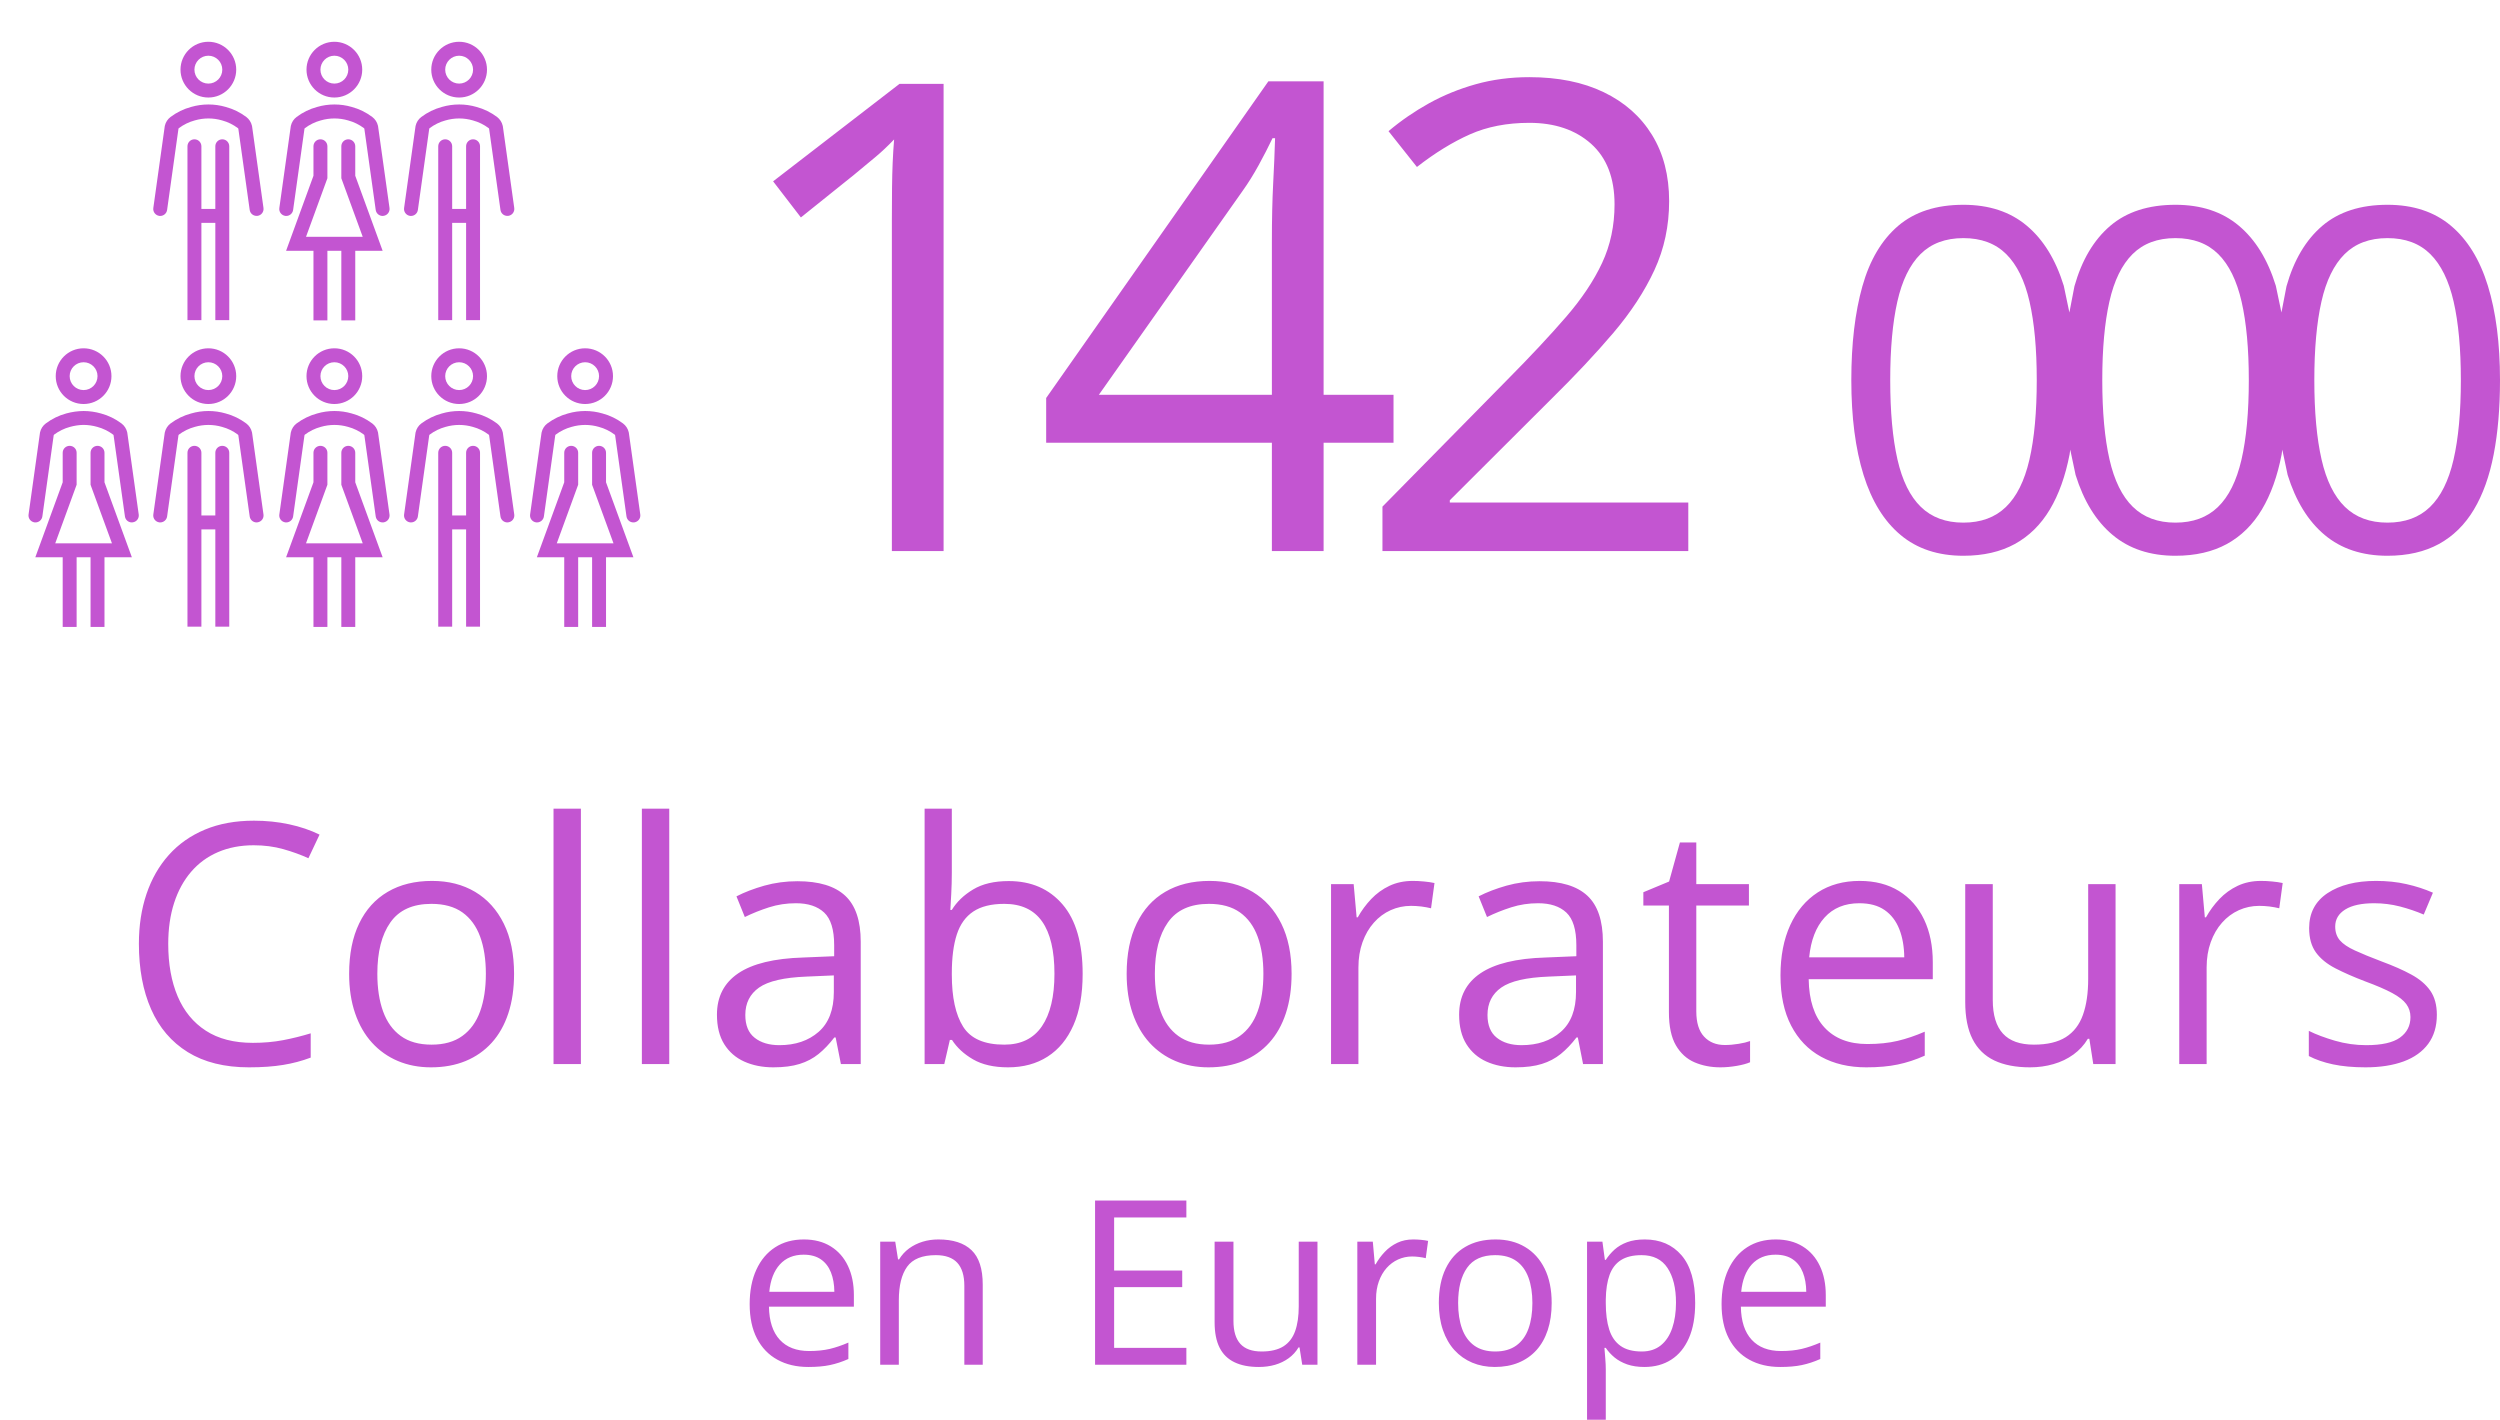<svg width="486" height="276" xmlns="http://www.w3.org/2000/svg" xmlns:xlink="http://www.w3.org/1999/xlink" overflow="hidden"><defs><clipPath id="clip0"><rect x="318" y="1218" width="486" height="276"/></clipPath><clipPath id="clip1"><rect x="317" y="1217" width="131" height="131"/></clipPath><clipPath id="clip2"><rect x="317" y="1217" width="131" height="131"/></clipPath><clipPath id="clip3"><rect x="317" y="1217" width="131" height="131"/></clipPath></defs><g clip-path="url(#clip0)" transform="translate(-318 -1218)"><path d="M637.12 1462C635.462 1462 634.129 1462.32 633.118 1462.96 632.108 1463.6 631.37 1464.56 630.905 1465.83 630.44 1467.11 630.193 1468.7 630.164 1470.62L630.164 1471.32C630.164 1473.34 630.385 1475.05 630.829 1476.45 631.272 1477.85 632.006 1478.91 633.031 1479.64 634.056 1480.37 635.433 1480.73 637.163 1480.73 638.646 1480.73 639.882 1480.33 640.87 1479.53 641.859 1478.73 642.596 1477.61 643.083 1476.18 643.571 1474.74 643.814 1473.1 643.814 1471.23 643.814 1468.41 643.265 1466.17 642.168 1464.5 641.07 1462.83 639.387 1462 637.12 1462ZM608.656 1462C606.171 1462 604.35 1462.82 603.194 1464.47 602.038 1466.11 601.46 1468.39 601.46 1471.3 601.46 1473.22 601.715 1474.89 602.224 1476.3 602.733 1477.71 603.518 1478.8 604.579 1479.57 605.64 1480.34 607.007 1480.73 608.678 1480.73 610.335 1480.73 611.698 1480.34 612.767 1479.57 613.835 1478.8 614.624 1477.71 615.133 1476.3 615.641 1474.89 615.896 1473.22 615.896 1471.3 615.896 1469.39 615.641 1467.75 615.133 1466.36 614.624 1464.97 613.839 1463.89 612.778 1463.14 611.716 1462.38 610.343 1462 608.656 1462ZM663.162 1461.91C661.229 1461.91 659.688 1462.55 658.54 1463.81 657.391 1465.08 656.708 1466.85 656.49 1469.12L669.137 1469.12C669.123 1467.69 668.901 1466.44 668.472 1465.35 668.043 1464.27 667.393 1463.42 666.521 1462.82 665.648 1462.22 664.529 1461.91 663.162 1461.91ZM474.224 1461.91C472.291 1461.91 470.75 1462.55 469.601 1463.81 468.453 1465.08 467.77 1466.85 467.552 1469.12L480.199 1469.12C480.184 1467.69 479.963 1466.44 479.534 1465.35 479.105 1464.27 478.454 1463.42 477.582 1462.82 476.71 1462.22 475.591 1461.91 474.224 1461.91ZM554.12 1459.38 557.784 1459.38 557.784 1474.79C557.784 1476.79 558.234 1478.27 559.136 1479.26 560.037 1480.24 561.411 1480.73 563.257 1480.73 565.03 1480.73 566.444 1480.39 567.498 1479.73 568.552 1479.06 569.312 1478.07 569.777 1476.77 570.242 1475.47 570.474 1473.87 570.474 1471.98L570.474 1459.38 574.116 1459.38 574.116 1483.3 571.151 1483.3 570.627 1479.94 570.431 1479.94C569.937 1480.77 569.297 1481.47 568.512 1482.04 567.727 1482.61 566.844 1483.03 565.863 1483.32 564.881 1483.6 563.838 1483.74 562.734 1483.74 560.844 1483.74 559.259 1483.44 557.98 1482.82 556.701 1482.21 555.738 1481.27 555.091 1479.99 554.444 1478.71 554.12 1477.06 554.12 1475.05ZM663.206 1458.95C665.241 1458.95 666.986 1459.4 668.439 1460.3 669.893 1461.2 671.005 1462.46 671.776 1464.09 672.546 1465.71 672.931 1467.6 672.931 1469.77L672.931 1472.02 656.424 1472.02C656.468 1474.83 657.166 1476.97 658.518 1478.44 659.87 1479.91 661.774 1480.64 664.231 1480.64 665.743 1480.64 667.08 1480.5 668.243 1480.23 669.406 1479.95 670.612 1479.54 671.863 1479L671.863 1482.19C670.656 1482.73 669.461 1483.12 668.276 1483.37 667.091 1483.62 665.692 1483.74 664.078 1483.74 661.781 1483.74 659.779 1483.27 658.071 1482.33 656.363 1481.39 655.036 1480.02 654.091 1478.2 653.146 1476.38 652.674 1474.15 652.674 1471.52 652.674 1468.94 653.106 1466.71 653.971 1464.83 654.836 1462.94 656.057 1461.49 657.635 1460.47 659.212 1459.45 661.069 1458.95 663.206 1458.95ZM637.752 1458.95C640.732 1458.95 643.109 1459.97 644.882 1462.02 646.656 1464.08 647.543 1467.16 647.543 1471.28 647.543 1474 647.136 1476.28 646.322 1478.13 645.508 1479.98 644.363 1481.38 642.887 1482.32 641.412 1483.27 639.671 1483.74 637.665 1483.74 636.4 1483.74 635.288 1483.57 634.328 1483.24 633.369 1482.9 632.548 1482.45 631.864 1481.89 631.181 1481.32 630.614 1480.7 630.164 1480.03L629.902 1480.03C629.945 1480.6 630 1481.28 630.065 1482.08 630.131 1482.88 630.164 1483.58 630.164 1484.18L630.164 1494 626.522 1494 626.522 1459.38 629.509 1459.38 629.989 1462.92 630.164 1462.92C630.629 1462.19 631.196 1461.53 631.864 1460.92 632.533 1460.32 633.351 1459.84 634.318 1459.48 635.284 1459.12 636.429 1458.95 637.752 1458.95ZM608.744 1458.95C610.924 1458.95 612.832 1459.43 614.468 1460.41 616.103 1461.38 617.375 1462.79 618.284 1464.63 619.192 1466.47 619.646 1468.7 619.646 1471.3 619.646 1473.26 619.392 1475.02 618.883 1476.56 618.375 1478.1 617.641 1479.41 616.681 1480.47 615.721 1481.53 614.562 1482.34 613.203 1482.9 611.844 1483.46 610.306 1483.74 608.591 1483.74 606.992 1483.74 605.527 1483.46 604.197 1482.9 602.867 1482.34 601.719 1481.53 600.752 1480.47 599.785 1479.41 599.036 1478.1 598.506 1476.56 597.975 1475.02 597.71 1473.26 597.71 1471.3 597.71 1468.68 598.153 1466.45 599.04 1464.61 599.927 1462.77 601.195 1461.36 602.845 1460.4 604.495 1459.43 606.461 1458.95 608.744 1458.95ZM592.723 1458.95C593.203 1458.95 593.705 1458.97 594.228 1459.02 594.751 1459.07 595.216 1459.14 595.623 1459.23L595.165 1462.59C594.773 1462.49 594.337 1462.41 593.857 1462.35 593.377 1462.29 592.927 1462.26 592.505 1462.26 591.546 1462.26 590.641 1462.46 589.79 1462.84 588.94 1463.23 588.195 1463.78 587.555 1464.5 586.916 1465.22 586.414 1466.09 586.051 1467.1 585.687 1468.11 585.505 1469.23 585.505 1470.47L585.505 1483.3 581.864 1483.3 581.864 1459.38 584.873 1459.38 585.266 1463.79 585.418 1463.79C585.913 1462.9 586.508 1462.09 587.206 1461.36 587.904 1460.62 588.715 1460.04 589.637 1459.6 590.561 1459.16 591.589 1458.95 592.723 1458.95ZM500.429 1458.95C503.264 1458.95 505.409 1459.64 506.862 1461.03 508.316 1462.42 509.043 1464.65 509.043 1467.72L509.043 1483.3 505.467 1483.3 505.467 1467.96C505.467 1465.97 505.012 1464.48 504.104 1463.49 503.195 1462.5 501.804 1462 499.928 1462 497.282 1462 495.421 1462.75 494.346 1464.25 493.27 1465.75 492.732 1467.92 492.732 1470.78L492.732 1483.3 489.112 1483.3 489.112 1459.38 492.034 1459.38 492.579 1462.83 492.776 1462.83C493.285 1461.99 493.932 1461.28 494.717 1460.7 495.501 1460.13 496.381 1459.69 497.355 1459.39 498.329 1459.09 499.354 1458.95 500.429 1458.95ZM474.268 1458.95C476.303 1458.95 478.048 1459.4 479.501 1460.3 480.955 1461.2 482.067 1462.46 482.837 1464.09 483.608 1465.71 483.993 1467.6 483.993 1469.77L483.993 1472.02 467.486 1472.02C467.53 1474.83 468.228 1476.97 469.58 1478.44 470.931 1479.91 472.836 1480.64 475.293 1480.64 476.804 1480.64 478.142 1480.5 479.305 1480.23 480.468 1479.95 481.674 1479.54 482.925 1479L482.925 1482.19C481.718 1482.73 480.522 1483.12 479.338 1483.37 478.153 1483.62 476.754 1483.74 475.14 1483.74 472.843 1483.74 470.841 1483.27 469.133 1482.33 467.424 1481.39 466.098 1480.02 465.153 1478.2 464.208 1476.38 463.736 1474.15 463.736 1471.52 463.736 1468.94 464.168 1466.71 465.033 1464.83 465.898 1462.94 467.119 1461.49 468.697 1460.47 470.274 1459.45 472.131 1458.95 474.268 1458.95ZM530.881 1451.39 548.63 1451.39 548.63 1454.67 534.587 1454.67 534.587 1464.99 547.823 1464.99 547.823 1468.22 534.587 1468.22 534.587 1480.03 548.63 1480.03 548.63 1483.3 530.881 1483.3ZM624.378 1407.62 619.056 1407.85C614.7 1408.02 611.63 1408.73 609.846 1409.98 608.061 1411.24 607.169 1413.01 607.169 1415.31 607.169 1417.31 607.774 1418.79 608.985 1419.74 610.196 1420.7 611.8 1421.18 613.797 1421.18 616.899 1421.18 619.438 1420.32 621.414 1418.6 623.391 1416.87 624.378 1414.29 624.378 1410.84ZM480.098 1407.62 474.776 1407.85C470.42 1408.02 467.351 1408.73 465.566 1409.98 463.781 1411.24 462.889 1413.01 462.889 1415.31 462.889 1417.31 463.494 1418.79 464.705 1419.74 465.916 1420.7 467.52 1421.18 469.517 1421.18 472.619 1421.18 475.158 1420.32 477.134 1418.6 479.11 1416.87 480.098 1414.29 480.098 1410.84ZM553.022 1393.71C549.388 1393.71 546.727 1394.91 545.038 1397.32 543.349 1399.72 542.505 1403.05 542.505 1407.3 542.505 1410.11 542.876 1412.55 543.62 1414.61 544.364 1416.67 545.511 1418.27 547.062 1419.39 548.613 1420.52 550.61 1421.08 553.054 1421.08 555.476 1421.08 557.467 1420.52 559.029 1419.39 560.591 1418.27 561.743 1416.67 562.487 1414.61 563.231 1412.55 563.603 1410.11 563.603 1407.3 563.603 1404.52 563.231 1402.11 562.487 1400.08 561.743 1398.05 560.596 1396.48 559.045 1395.37 557.494 1394.27 555.486 1393.71 553.022 1393.71ZM513.233 1393.71C510.705 1393.71 508.697 1394.21 507.209 1395.2 505.722 1396.19 504.655 1397.67 504.006 1399.66 503.359 1401.65 503.034 1404.17 503.034 1407.21L503.034 1407.49C503.034 1411.9 503.768 1415.26 505.234 1417.59 506.699 1419.92 509.366 1421.08 513.233 1421.08 516.484 1421.08 518.922 1419.89 520.547 1417.51 522.172 1415.13 522.985 1411.73 522.985 1407.3 522.985 1402.79 522.183 1399.4 520.579 1397.13 518.975 1394.85 516.526 1393.71 513.233 1393.71ZM401.871 1393.71C398.238 1393.71 395.577 1394.91 393.888 1397.32 392.198 1399.72 391.354 1403.05 391.354 1407.3 391.354 1410.11 391.726 1412.55 392.469 1414.61 393.213 1416.67 394.36 1418.27 395.911 1419.39 397.462 1420.52 399.459 1421.08 401.903 1421.08 404.325 1421.08 406.317 1420.52 407.879 1419.39 409.44 1418.27 410.593 1416.67 411.336 1414.61 412.08 1412.55 412.452 1410.11 412.452 1407.3 412.452 1404.52 412.08 1402.11 411.336 1400.08 410.593 1398.05 409.446 1396.48 407.894 1395.37 406.344 1394.27 404.335 1393.71 401.871 1393.71ZM679.456 1393.59C676.63 1393.59 674.378 1394.51 672.7 1396.36 671.021 1398.21 670.023 1400.8 669.704 1404.11L688.189 1404.11C688.167 1402.03 687.844 1400.19 687.217 1398.61 686.59 1397.03 685.639 1395.79 684.364 1394.91 683.089 1394.03 681.453 1393.59 679.456 1393.59ZM700.041 1389.88 705.395 1389.88 705.395 1412.41C705.395 1415.32 706.054 1417.5 707.371 1418.93 708.688 1420.37 710.696 1421.08 713.394 1421.08 715.986 1421.08 718.053 1420.59 719.593 1419.62 721.133 1418.64 722.243 1417.2 722.923 1415.29 723.603 1413.39 723.943 1411.06 723.943 1408.29L723.943 1389.88 729.265 1389.88 729.265 1424.85 724.931 1424.85 724.167 1419.94 723.879 1419.94C723.157 1421.15 722.222 1422.17 721.075 1423 719.928 1423.83 718.637 1424.45 717.203 1424.86 715.769 1425.28 714.244 1425.49 712.63 1425.49 709.867 1425.49 707.552 1425.04 705.682 1424.15 703.812 1423.25 702.405 1421.87 701.459 1420 700.514 1418.13 700.041 1415.72 700.041 1412.79ZM617.303 1389.31C621.467 1389.31 624.559 1390.25 626.577 1392.12 628.596 1393.99 629.605 1396.98 629.605 1401.08L629.605 1424.85 625.749 1424.85 624.729 1419.68 624.474 1419.68C623.496 1420.96 622.477 1422.03 621.414 1422.89 620.352 1423.75 619.125 1424.4 617.734 1424.83 616.342 1425.27 614.637 1425.49 612.618 1425.49 610.494 1425.49 608.608 1425.11 606.962 1424.37 605.315 1423.63 604.019 1422.5 603.073 1420.99 602.128 1419.48 601.655 1417.56 601.655 1415.25 601.655 1411.76 603.036 1409.08 605.798 1407.21 608.56 1405.34 612.767 1404.31 618.419 1404.14L624.442 1403.89 624.442 1401.75C624.442 1398.73 623.794 1396.62 622.498 1395.4 621.202 1394.19 619.375 1393.59 617.016 1393.59 615.189 1393.59 613.447 1393.85 611.79 1394.38 610.132 1394.91 608.56 1395.54 607.073 1396.27L605.448 1392.25C607.02 1391.44 608.826 1390.75 610.866 1390.17 612.905 1389.6 615.051 1389.31 617.303 1389.31ZM473.023 1389.31C477.187 1389.31 480.279 1390.25 482.297 1392.12 484.316 1393.99 485.325 1396.98 485.325 1401.08L485.325 1424.85 481.469 1424.85 480.449 1419.68 480.194 1419.68C479.216 1420.96 478.197 1422.03 477.134 1422.89 476.072 1423.75 474.845 1424.4 473.454 1424.83 472.062 1425.27 470.357 1425.49 468.338 1425.49 466.214 1425.49 464.328 1425.11 462.682 1424.37 461.035 1423.63 459.739 1422.5 458.793 1420.99 457.848 1419.48 457.375 1417.56 457.375 1415.25 457.375 1411.76 458.756 1409.08 461.518 1407.21 464.28 1405.34 468.487 1404.31 474.139 1404.14L480.162 1403.89 480.162 1401.75C480.162 1398.73 479.514 1396.62 478.218 1395.4 476.922 1394.19 475.095 1393.59 472.736 1393.59 470.909 1393.59 469.167 1393.85 467.51 1394.38 465.852 1394.91 464.28 1395.54 462.793 1396.27L461.167 1392.25C462.74 1391.44 464.546 1390.75 466.586 1390.17 468.625 1389.6 470.771 1389.31 473.023 1389.31ZM779.9 1389.25C782.004 1389.25 783.974 1389.45 785.812 1389.87 787.65 1390.28 789.365 1390.84 790.959 1391.54L789.174 1395.79C787.729 1395.17 786.189 1394.65 784.553 1394.22 782.917 1393.8 781.249 1393.59 779.549 1393.59 777.106 1393.59 775.231 1393.99 773.925 1394.8 772.618 1395.61 771.964 1396.71 771.964 1398.12 771.964 1399.2 772.267 1400.09 772.873 1400.8 773.478 1401.5 774.45 1402.16 775.789 1402.77 777.127 1403.39 778.891 1404.11 781.079 1404.94 783.268 1405.75 785.159 1406.58 786.752 1407.45 788.346 1408.31 789.573 1409.35 790.433 1410.57 791.293 1411.8 791.724 1413.36 791.724 1415.28 791.724 1417.51 791.166 1419.39 790.051 1420.91 788.935 1422.43 787.342 1423.57 785.27 1424.34 783.198 1425.1 780.729 1425.49 777.86 1425.49 775.417 1425.49 773.303 1425.29 771.518 1424.91 769.733 1424.53 768.172 1423.99 766.833 1423.29L766.833 1418.4C768.257 1419.11 769.957 1419.74 771.933 1420.32 773.908 1420.89 775.927 1421.18 777.988 1421.18 781.005 1421.18 783.193 1420.69 784.553 1419.71 785.913 1418.73 786.593 1417.4 786.593 1415.72 786.593 1414.77 786.322 1413.92 785.78 1413.19 785.238 1412.45 784.33 1411.74 783.055 1411.05 781.78 1410.36 780.017 1409.6 777.765 1408.77 775.534 1407.92 773.606 1407.07 771.98 1406.23 770.355 1405.39 769.102 1404.37 768.22 1403.16 767.338 1401.94 766.897 1400.37 766.897 1398.43 766.897 1395.48 768.092 1393.21 770.483 1391.62 772.873 1390.04 776.012 1389.25 779.9 1389.25ZM757.517 1389.25C758.219 1389.25 758.951 1389.28 759.716 1389.36 760.481 1389.43 761.161 1389.53 761.756 1389.66L761.087 1394.57C760.513 1394.43 759.876 1394.31 759.175 1394.22 758.473 1394.14 757.815 1394.1 757.199 1394.1 755.796 1394.1 754.474 1394.38 753.231 1394.94 751.988 1395.5 750.899 1396.31 749.964 1397.37 749.029 1398.42 748.297 1399.68 747.765 1401.16 747.234 1402.64 746.969 1404.28 746.969 1406.09L746.969 1424.85 741.646 1424.85 741.646 1389.88 746.044 1389.88 746.618 1396.33 746.841 1396.33C747.563 1395.03 748.434 1393.85 749.454 1392.77 750.474 1391.7 751.659 1390.84 753.008 1390.2 754.357 1389.57 755.86 1389.25 757.517 1389.25ZM679.52 1389.25C682.495 1389.25 685.044 1389.91 687.169 1391.22 689.293 1392.54 690.919 1394.39 692.045 1396.76 693.171 1399.13 693.734 1401.9 693.734 1405.07L693.734 1408.36 669.608 1408.36C669.672 1412.46 670.692 1415.59 672.668 1417.73 674.644 1419.88 677.427 1420.96 681.018 1420.96 683.227 1420.96 685.182 1420.75 686.882 1420.35 688.582 1419.95 690.345 1419.35 692.172 1418.56L692.172 1423.22C690.409 1424.01 688.661 1424.58 686.93 1424.94 685.198 1425.31 683.153 1425.49 680.795 1425.49 677.438 1425.49 674.511 1424.8 672.015 1423.43 669.518 1422.06 667.579 1420.04 666.198 1417.38 664.818 1414.73 664.127 1411.47 664.127 1407.62 664.127 1403.86 664.759 1400.6 666.023 1397.84 667.287 1395.09 669.072 1392.97 671.377 1391.48 673.682 1389.99 676.397 1389.25 679.52 1389.25ZM592.626 1389.25C593.327 1389.25 594.06 1389.28 594.825 1389.36 595.59 1389.43 596.27 1389.53 596.865 1389.66L596.195 1394.57C595.621 1394.43 594.984 1394.31 594.283 1394.22 593.582 1394.14 592.923 1394.1 592.307 1394.1 590.905 1394.1 589.582 1394.38 588.339 1394.94 587.096 1395.5 586.008 1396.31 585.073 1397.37 584.138 1398.42 583.405 1399.68 582.874 1401.16 582.343 1402.64 582.077 1404.28 582.077 1406.09L582.077 1424.85 576.755 1424.85 576.755 1389.88 581.153 1389.88 581.727 1396.33 581.949 1396.33C582.672 1395.03 583.543 1393.85 584.563 1392.77 585.583 1391.7 586.767 1390.84 588.116 1390.2 589.465 1389.57 590.969 1389.25 592.626 1389.25ZM553.149 1389.25C556.336 1389.25 559.125 1389.96 561.515 1391.38 563.905 1392.81 565.764 1394.87 567.092 1397.56 568.42 1400.25 569.084 1403.5 569.084 1407.3 569.084 1410.17 568.712 1412.74 567.969 1414.99 567.225 1417.25 566.152 1419.15 564.75 1420.7 563.348 1422.25 561.653 1423.44 559.667 1424.26 557.68 1425.08 555.433 1425.49 552.926 1425.49 550.589 1425.49 548.448 1425.08 546.504 1424.26 544.56 1423.44 542.882 1422.25 541.469 1420.7 540.056 1419.15 538.962 1417.25 538.186 1414.99 537.411 1412.74 537.023 1410.17 537.023 1407.3 537.023 1403.47 537.671 1400.22 538.967 1397.53 540.263 1394.83 542.117 1392.78 544.528 1391.37 546.94 1389.95 549.814 1389.25 553.149 1389.25ZM401.998 1389.25C405.186 1389.25 407.974 1389.96 410.365 1391.38 412.755 1392.81 414.614 1394.87 415.942 1397.56 417.27 1400.25 417.934 1403.5 417.934 1407.3 417.934 1410.17 417.562 1412.74 416.818 1414.99 416.074 1417.25 415.001 1419.15 413.599 1420.7 412.197 1422.25 410.503 1423.44 408.516 1424.26 406.529 1425.08 404.282 1425.49 401.776 1425.49 399.438 1425.49 397.298 1425.08 395.354 1424.26 393.409 1423.44 391.731 1422.25 390.318 1420.7 388.905 1419.15 387.811 1417.25 387.036 1414.99 386.26 1412.74 385.872 1410.17 385.872 1407.3 385.872 1403.47 386.52 1400.22 387.816 1397.53 389.113 1394.83 390.966 1392.78 393.378 1391.37 395.789 1389.95 398.663 1389.25 401.998 1389.25ZM644.574 1381.78 647.761 1381.78 647.761 1389.88 657.991 1389.88 657.991 1394.03 647.761 1394.03 647.761 1414.61C647.761 1416.8 648.266 1418.44 649.275 1419.52 650.284 1420.61 651.628 1421.15 653.306 1421.15 654.177 1421.15 655.07 1421.07 655.983 1420.92 656.897 1420.78 657.64 1420.59 658.214 1420.38L658.214 1424.5C657.598 1424.77 656.743 1425.01 655.649 1425.2 654.554 1425.39 653.487 1425.49 652.446 1425.49 650.597 1425.49 648.919 1425.16 647.41 1424.51 645.902 1423.86 644.696 1422.76 643.793 1421.21 642.89 1419.66 642.438 1417.51 642.438 1414.77L642.438 1394.03 637.467 1394.03 637.467 1391.45 642.471 1389.37ZM367.373 1377.54C369.731 1377.54 372.005 1377.77 374.193 1378.24 376.381 1378.71 378.357 1379.38 380.121 1380.25L377.954 1384.84C376.466 1384.16 374.836 1383.57 373.061 1383.07 371.287 1382.57 369.37 1382.32 367.309 1382.32 364.738 1382.32 362.427 1382.77 360.377 1383.65 358.327 1384.53 356.585 1385.81 355.15 1387.48 353.716 1389.15 352.617 1391.16 351.852 1393.52 351.087 1395.88 350.705 1398.54 350.705 1401.5 350.705 1405.41 351.316 1408.81 352.537 1411.69 353.759 1414.57 355.586 1416.8 358.019 1418.37 360.452 1419.95 363.495 1420.73 367.149 1420.73 369.232 1420.73 371.192 1420.56 373.03 1420.21 374.867 1419.86 376.657 1419.41 378.4 1418.88L378.4 1423.6C376.7 1424.24 374.915 1424.72 373.045 1425.02 371.176 1425.33 368.956 1425.49 366.385 1425.49 361.647 1425.49 357.689 1424.5 354.513 1422.54 351.337 1420.57 348.957 1417.79 347.374 1414.19 345.791 1410.6 345 1406.36 345 1401.46 345 1397.93 345.494 1394.71 346.482 1391.78 347.47 1388.86 348.915 1386.33 350.816 1384.21 352.718 1382.08 355.055 1380.44 357.828 1379.28 360.6 1378.12 363.782 1377.54 367.373 1377.54ZM497.744 1375.21 503.034 1375.21 503.034 1387.62C503.034 1389.04 502.997 1390.43 502.923 1391.77 502.849 1393.11 502.79 1394.15 502.748 1394.89L503.034 1394.89C503.991 1393.32 505.372 1391.99 507.178 1390.91 508.983 1389.82 511.289 1389.28 514.094 1389.28 518.47 1389.28 521.96 1390.79 524.563 1393.82 527.166 1396.85 528.467 1401.36 528.467 1407.33 528.467 1411.27 527.872 1414.59 526.682 1417.29 525.492 1419.99 523.814 1422.03 521.646 1423.41 519.479 1424.8 516.919 1425.49 513.966 1425.49 511.204 1425.49 508.936 1424.97 507.162 1423.94 505.388 1422.91 504.023 1421.65 503.067 1420.16L502.652 1420.16 501.568 1424.85 497.744 1424.85ZM442.78 1375.21 448.103 1375.21 448.103 1424.85 442.78 1424.85ZM425.604 1375.21 430.927 1375.21 430.927 1424.85 425.604 1424.85ZM782.126 1264.29C778.653 1264.29 775.876 1265.33 773.792 1267.4 771.709 1269.47 770.207 1272.55 769.286 1276.64 768.365 1280.74 767.905 1285.82 767.905 1291.9 767.905 1298.06 768.373 1303.2 769.309 1307.31 770.245 1311.42 771.762 1314.5 773.86 1316.54 775.959 1318.58 778.714 1319.6 782.126 1319.6 785.537 1319.6 788.292 1318.59 790.391 1316.56 792.489 1314.54 794.014 1311.47 794.965 1307.36 795.916 1303.25 796.391 1298.09 796.391 1291.9 796.391 1285.82 795.924 1280.74 794.988 1276.64 794.052 1272.55 792.542 1269.47 790.458 1267.4 788.375 1265.33 785.598 1264.29 782.126 1264.29ZM740.903 1264.29C737.43 1264.29 734.653 1265.33 732.569 1267.4 730.486 1269.47 728.984 1272.55 728.063 1276.64 727.142 1280.74 726.682 1285.82 726.682 1291.9 726.682 1298.06 727.15 1303.2 728.086 1307.31 729.022 1311.42 730.539 1314.5 732.638 1316.54 734.736 1318.58 737.491 1319.6 740.903 1319.6 744.315 1319.6 747.07 1318.59 749.168 1316.56 751.266 1314.54 752.791 1311.47 753.742 1307.36 754.693 1303.25 755.169 1298.09 755.169 1291.9 755.169 1285.82 754.701 1280.74 753.765 1276.64 752.829 1272.55 751.319 1269.47 749.236 1267.4 747.152 1265.33 744.375 1264.29 740.903 1264.29ZM699.68 1264.29C696.207 1264.29 693.43 1265.33 691.347 1267.4 689.263 1269.47 687.761 1272.55 686.841 1276.64 685.919 1280.74 685.459 1285.82 685.459 1291.9 685.459 1298.06 685.927 1303.2 686.863 1307.31 687.799 1311.42 689.316 1314.5 691.415 1316.54 693.513 1318.58 696.268 1319.6 699.68 1319.6 703.092 1319.6 705.847 1318.59 707.945 1316.56 710.043 1314.54 711.568 1311.47 712.519 1307.36 713.47 1303.25 713.946 1298.09 713.946 1291.9 713.946 1285.82 713.478 1280.74 712.542 1276.64 711.606 1272.55 710.096 1269.47 708.013 1267.4 705.93 1265.33 703.152 1264.29 699.68 1264.29ZM699.68 1257.81C704.662 1257.81 708.768 1259.16 711.998 1261.87 715.229 1264.57 717.629 1268.47 719.199 1273.56L720.289 1278.75 721.27 1273.65C722.704 1268.56 725.021 1264.65 728.222 1261.91 731.422 1259.18 735.649 1257.81 740.903 1257.81 745.884 1257.81 749.99 1259.16 753.221 1261.87 756.452 1264.57 758.852 1268.47 760.422 1273.56L761.512 1278.75 762.493 1273.65C763.927 1268.56 766.244 1264.65 769.445 1261.91 772.645 1259.18 776.872 1257.81 782.126 1257.81 787.107 1257.81 791.213 1259.16 794.444 1261.87 797.674 1264.57 800.075 1268.47 801.645 1273.56 803.215 1278.65 804 1284.77 804 1291.9 804 1297.28 803.593 1302.08 802.777 1306.32 801.962 1310.55 800.679 1314.13 798.928 1317.06 797.176 1319.99 794.912 1322.22 792.134 1323.75 789.357 1325.27 786.02 1326.04 782.126 1326.04 777.204 1326.04 773.135 1324.69 769.92 1322 766.705 1319.31 764.305 1315.42 762.719 1310.33L761.677 1305.41 761.554 1306.32C760.739 1310.55 759.456 1314.13 757.705 1317.06 755.954 1319.99 753.689 1322.22 750.912 1323.75 748.134 1325.27 744.797 1326.04 740.903 1326.04 735.981 1326.04 731.913 1324.69 728.697 1322 725.482 1319.31 723.081 1315.42 721.496 1310.33L720.455 1305.41 720.331 1306.32C719.516 1310.55 718.233 1314.13 716.482 1317.06 714.731 1319.99 712.466 1322.22 709.689 1323.75 706.911 1325.27 703.575 1326.04 699.68 1326.04 694.758 1326.04 690.69 1324.69 687.475 1322 684.259 1319.31 681.859 1315.42 680.273 1310.33 678.688 1305.23 677.896 1299.09 677.896 1291.9 677.896 1284.83 678.613 1278.75 680.047 1273.65 681.481 1268.56 683.798 1264.65 686.999 1261.91 690.199 1259.18 694.426 1257.81 699.68 1257.81ZM565.378 1244.87C564.592 1246.52 563.692 1248.27 562.679 1250.12 561.665 1251.96 560.641 1253.6 559.606 1255.05L531.616 1294.75 565.254 1294.75 565.254 1265.06C565.254 1262.78 565.275 1260.72 565.316 1258.87 565.357 1257.03 565.42 1255.31 565.502 1253.72 565.585 1252.12 565.658 1250.6 565.72 1249.15 565.782 1247.7 565.834 1246.27 565.875 1244.87ZM492.869 1234.3 501.434 1234.3 501.434 1325.13 491.38 1325.13 491.38 1260.77C491.38 1258.33 491.39 1256.22 491.411 1254.46 491.431 1252.7 491.473 1251.09 491.535 1249.62 491.597 1248.15 491.69 1246.65 491.814 1245.11 490.532 1246.44 489.332 1247.57 488.215 1248.5 487.097 1249.43 485.711 1250.58 484.056 1251.95L473.692 1260.27 468.293 1253.25ZM564.572 1233.81 575.308 1233.81 575.308 1294.75 588.9 1294.75 588.9 1304.07 575.308 1304.07 575.308 1325.13 565.254 1325.13 565.254 1304.07 521.376 1304.07 521.376 1295.37ZM615.297 1233C620.882 1233 625.703 1233.97 629.757 1235.92 633.812 1237.87 636.946 1240.64 639.16 1244.24 641.373 1247.85 642.48 1252.13 642.48 1257.1 642.48 1261.91 641.529 1266.37 639.625 1270.49 637.722 1274.61 635.053 1278.69 631.619 1282.73 628.185 1286.77 624.172 1291.04 619.579 1295.56L599.843 1315.25 599.843 1315.69 646.204 1315.69 646.204 1325.13 586.748 1325.13 586.748 1316.49 611.014 1291.83C615.524 1287.28 619.32 1283.22 622.403 1279.65 625.485 1276.09 627.833 1272.58 629.447 1269.12 631.061 1265.67 631.867 1261.87 631.867 1257.73 631.867 1252.59 630.347 1248.67 627.306 1245.95 624.265 1243.24 620.262 1241.88 615.297 1241.88 610.952 1241.88 607.104 1242.63 603.753 1244.12 600.402 1245.61 596.967 1247.72 593.451 1250.46L587.927 1243.5C590.327 1241.47 592.944 1239.67 595.778 1238.09 598.612 1236.52 601.653 1235.28 604.901 1234.37 608.149 1233.46 611.614 1233 615.297 1233Z" fill="#C355D1" fill-rule="evenodd"/><g clip-path="url(#clip1)"><g clip-path="url(#clip2)"><g clip-path="url(#clip3)"><path d="M366.977 1302.02C366.821 1301.34 366.431 1300.74 365.875 1300.32 364.681 1299.43 363.327 1298.76 361.886 1298.38 359.686 1297.74 357.35 1297.74 355.15 1298.38 353.706 1298.76 352.35 1299.43 351.154 1300.32 350.597 1300.74 350.206 1301.35 350.049 1302.03 350.038 1302.07 350.029 1302.12 350.022 1302.16L347.805 1318.02C347.701 1318.76 348.217 1319.44 348.958 1319.55 349.02 1319.56 349.083 1319.56 349.146 1319.56 349.82 1319.56 350.391 1319.06 350.485 1318.4L352.691 1302.63C352.703 1302.57 352.734 1302.53 352.778 1302.49 353.698 1301.8 354.743 1301.29 355.854 1300.99 357.592 1300.48 359.441 1300.48 361.179 1300.99 362.288 1301.29 363.329 1301.8 364.247 1302.49 364.291 1302.52 364.322 1302.57 364.334 1302.62L366.54 1318.39C366.634 1319.06 367.204 1319.56 367.878 1319.56 367.942 1319.56 368.006 1319.55 368.069 1319.54 368.809 1319.44 369.325 1318.76 369.221 1318.02L367.006 1302.16C366.999 1302.12 366.99 1302.07 366.977 1302.02Z" fill="#C355D1"/><path d="M358.506 1296.54C361.497 1296.54 363.922 1294.12 363.922 1291.12 363.922 1288.13 361.497 1285.71 358.506 1285.71 355.514 1285.71 353.089 1288.13 353.089 1291.12 353.089 1294.12 355.514 1296.54 358.506 1296.54ZM358.506 1288.42C360.002 1288.42 361.214 1289.63 361.214 1291.12 361.214 1292.62 360.002 1293.83 358.506 1293.83 357.01 1293.83 355.797 1292.62 355.797 1291.12 355.797 1289.63 357.01 1288.42 358.506 1288.42Z" fill="#C355D1"/><path d="M342.723 1302.02C342.566 1301.34 342.175 1300.74 341.618 1300.32 340.426 1299.43 339.074 1298.76 337.635 1298.38 336.536 1298.07 335.4 1297.9 334.258 1297.9 333.12 1297.91 331.989 1298.07 330.893 1298.37 329.45 1298.76 328.094 1299.42 326.898 1300.32 326.341 1300.74 325.95 1301.34 325.793 1302.02 325.782 1302.07 325.773 1302.12 325.766 1302.16L323.552 1318.02C323.448 1318.76 323.964 1319.44 324.704 1319.55 324.767 1319.56 324.831 1319.56 324.894 1319.56 325.569 1319.56 326.14 1319.06 326.233 1318.4L328.437 1302.63C328.448 1302.57 328.479 1302.53 328.523 1302.49 329.444 1301.8 330.488 1301.29 331.599 1300.99 332.464 1300.75 333.358 1300.61 334.258 1300.6 335.16 1300.61 336.057 1300.74 336.924 1300.99 338.033 1301.29 339.075 1301.8 339.993 1302.49 340.037 1302.52 340.068 1302.57 340.08 1302.62L342.286 1318.39C342.379 1319.06 342.95 1319.56 343.625 1319.56 343.688 1319.56 343.752 1319.55 343.814 1319.54 344.555 1319.44 345.072 1318.76 344.968 1318.02 344.968 1318.02 344.968 1318.02 344.968 1318.02L342.75 1302.16C342.744 1302.12 342.735 1302.07 342.723 1302.02Z" fill="#C355D1"/><path d="M334.25 1296.54C337.241 1296.54 339.667 1294.12 339.667 1291.12 339.667 1288.13 337.241 1285.71 334.25 1285.71 331.258 1285.71 328.833 1288.13 328.833 1291.12 328.833 1294.12 331.258 1296.54 334.25 1296.54ZM334.25 1288.42C335.746 1288.42 336.958 1289.63 336.958 1291.12 336.958 1292.62 335.746 1293.83 334.25 1293.83 332.754 1293.83 331.542 1292.62 331.542 1291.12 331.542 1289.63 332.754 1288.42 334.25 1288.42Z" fill="#C355D1"/><path d="M362.568 1306.02C362.568 1305.27 361.962 1304.67 361.214 1304.67 360.466 1304.67 359.86 1305.27 359.86 1306.02L359.86 1318.21 357.152 1318.21 357.152 1306.02C357.152 1305.27 356.545 1304.67 355.797 1304.67 355.05 1304.67 354.443 1305.27 354.443 1306.02L354.443 1339.82 357.152 1339.82 357.152 1320.92 359.86 1320.92 359.86 1339.82 362.568 1339.82 362.568 1310.08 362.568 1310.08Z" fill="#C355D1"/><path d="M338.312 1306.02C338.312 1305.27 337.706 1304.67 336.958 1304.67L336.958 1304.67C336.21 1304.67 335.604 1305.27 335.604 1306.02L335.604 1312.24 339.764 1323.62 328.738 1323.62 332.896 1312.23 332.896 1312 332.896 1312 332.896 1306.02C332.896 1305.27 332.29 1304.67 331.542 1304.67L331.542 1304.67C330.794 1304.67 330.187 1305.27 330.187 1306.02L330.187 1311.76 324.867 1326.33 330.187 1326.33 330.187 1339.87 332.896 1339.87 332.896 1326.33 335.604 1326.33 335.604 1339.87 338.312 1339.87 338.312 1326.33 343.634 1326.33 338.312 1311.76Z" fill="#C355D1"/><path d="M415.727 1302.02C415.571 1301.34 415.181 1300.74 414.625 1300.32 413.431 1299.43 412.077 1298.76 410.636 1298.38 408.436 1297.74 406.1 1297.74 403.9 1298.38 402.456 1298.76 401.1 1299.43 399.904 1300.32 399.347 1300.74 398.956 1301.35 398.799 1302.03 398.788 1302.07 398.779 1302.12 398.772 1302.16L396.555 1318.02C396.451 1318.76 396.967 1319.44 397.708 1319.55 397.77 1319.56 397.833 1319.56 397.896 1319.56 398.57 1319.56 399.141 1319.06 399.235 1318.4L401.441 1302.63C401.453 1302.57 401.484 1302.53 401.528 1302.49 402.448 1301.8 403.493 1301.29 404.604 1300.99 406.342 1300.48 408.191 1300.48 409.929 1300.99 411.038 1301.29 412.079 1301.8 412.997 1302.49 413.041 1302.52 413.072 1302.57 413.084 1302.62L415.29 1318.39C415.384 1319.06 415.954 1319.56 416.628 1319.56 416.692 1319.56 416.756 1319.55 416.819 1319.54 417.559 1319.44 418.075 1318.76 417.971 1318.02L415.756 1302.16C415.749 1302.12 415.74 1302.07 415.727 1302.02Z" fill="#C355D1"/><path d="M407.256 1296.54C410.247 1296.54 412.672 1294.12 412.672 1291.12 412.672 1288.13 410.247 1285.71 407.256 1285.71 404.264 1285.71 401.839 1288.13 401.839 1291.12 401.839 1294.12 404.264 1296.54 407.256 1296.54ZM407.256 1288.42C408.752 1288.42 409.964 1289.63 409.964 1291.12 409.964 1292.62 408.752 1293.83 407.256 1293.83 405.76 1293.83 404.547 1292.62 404.547 1291.12 404.547 1289.63 405.76 1288.42 407.256 1288.42Z" fill="#C355D1"/><path d="M391.473 1302.02C391.316 1301.34 390.925 1300.74 390.368 1300.32 389.176 1299.43 387.824 1298.76 386.385 1298.38 384.185 1297.74 381.849 1297.74 379.648 1298.38 378.205 1298.77 376.849 1299.43 375.654 1300.32 375.096 1300.74 374.705 1301.35 374.549 1302.03 374.538 1302.07 374.528 1302.12 374.522 1302.16L372.302 1318.02C372.198 1318.76 372.714 1319.44 373.454 1319.55 373.517 1319.56 373.581 1319.56 373.644 1319.56 374.319 1319.56 374.89 1319.06 374.983 1318.4L377.189 1302.63C377.201 1302.57 377.232 1302.53 377.276 1302.49 378.197 1301.8 379.24 1301.29 380.351 1300.99 382.09 1300.48 383.939 1300.48 385.677 1300.99 386.786 1301.29 387.827 1301.8 388.746 1302.49 388.79 1302.52 388.82 1302.57 388.832 1302.62L391.038 1318.39C391.132 1319.06 391.703 1319.56 392.378 1319.56 392.441 1319.56 392.504 1319.56 392.567 1319.55 393.308 1319.44 393.824 1318.76 393.721 1318.02 393.721 1318.02 393.721 1318.02 393.721 1318.02L391.5 1302.16C391.494 1302.12 391.485 1302.07 391.473 1302.02Z" fill="#C355D1"/><path d="M383 1285.71C380.008 1285.71 377.583 1288.13 377.583 1291.12 377.583 1294.12 380.008 1296.54 383 1296.54 385.991 1296.54 388.417 1294.12 388.417 1291.12 388.417 1288.13 385.991 1285.71 383 1285.71ZM383 1293.83C381.504 1293.83 380.292 1292.62 380.292 1291.12 380.292 1289.63 381.504 1288.42 383 1288.42 384.496 1288.42 385.708 1289.63 385.708 1291.12 385.708 1292.62 384.496 1293.83 383 1293.83Z" fill="#C355D1"/><path d="M411.318 1306.02C411.318 1305.27 410.712 1304.67 409.964 1304.67 409.216 1304.67 408.61 1305.27 408.61 1306.02L408.61 1318.21 405.902 1318.21 405.902 1306.02C405.902 1305.27 405.295 1304.67 404.547 1304.67 403.8 1304.67 403.193 1305.27 403.193 1306.02L403.193 1339.82 405.902 1339.82 405.902 1320.92 408.61 1320.92 408.61 1339.82 411.318 1339.82 411.318 1310.08 411.318 1310.08Z" fill="#C355D1"/><path d="M387.062 1306.02C387.062 1305.27 386.456 1304.67 385.708 1304.67L385.708 1304.67C384.96 1304.67 384.354 1305.27 384.354 1306.02L384.354 1312.24 388.514 1323.62 377.488 1323.62 381.646 1312.23 381.646 1312 381.646 1312 381.646 1306.02C381.646 1305.27 381.04 1304.67 380.292 1304.67L380.292 1304.67C379.544 1304.67 378.937 1305.27 378.937 1306.02L378.937 1311.76 373.617 1326.33 378.937 1326.33 378.937 1339.87 381.646 1339.87 381.646 1326.33 384.354 1326.33 384.354 1339.87 387.062 1339.87 387.062 1326.33 392.384 1326.33 387.062 1311.76Z" fill="#C355D1"/><path d="M366.977 1242.44C366.821 1241.76 366.431 1241.16 365.875 1240.74 364.681 1239.84 363.327 1239.18 361.886 1238.79 359.686 1238.15 357.35 1238.15 355.15 1238.79 353.706 1239.18 352.35 1239.84 351.154 1240.74 350.597 1241.16 350.206 1241.76 350.049 1242.44 350.038 1242.49 350.029 1242.54 350.022 1242.58L347.805 1258.44C347.701 1259.18 348.217 1259.86 348.958 1259.97 349.02 1259.97 349.083 1259.98 349.146 1259.98 349.82 1259.98 350.391 1259.48 350.485 1258.81L352.691 1243.04C352.703 1242.99 352.734 1242.94 352.778 1242.91 353.698 1242.22 354.743 1241.71 355.854 1241.41 357.592 1240.9 359.441 1240.9 361.179 1241.41 362.288 1241.71 363.329 1242.22 364.247 1242.91 364.291 1242.94 364.322 1242.99 364.334 1243.04L366.54 1258.81C366.634 1259.48 367.204 1259.97 367.878 1259.97 367.942 1259.98 368.006 1259.97 368.069 1259.96 368.809 1259.86 369.325 1259.17 369.221 1258.43L367.006 1242.58C366.999 1242.53 366.99 1242.49 366.977 1242.44Z" fill="#C355D1"/><path d="M358.506 1236.96C361.497 1236.96 363.922 1234.53 363.922 1231.54 363.922 1228.55 361.497 1226.12 358.506 1226.12 355.514 1226.12 353.089 1228.55 353.089 1231.54 353.089 1234.53 355.514 1236.96 358.506 1236.96ZM358.506 1228.83C360.002 1228.83 361.214 1230.05 361.214 1231.54 361.214 1233.04 360.002 1234.25 358.506 1234.25 357.01 1234.25 355.797 1233.04 355.797 1231.54 355.797 1230.05 357.01 1228.83 358.506 1228.83Z" fill="#C355D1"/><path d="M357.152 1250.5 357.152 1246.44C357.152 1245.69 356.545 1245.08 355.797 1245.08 355.05 1245.08 354.443 1245.69 354.443 1246.44L354.443 1280.23 357.152 1280.23 357.152 1261.33 359.86 1261.33 359.86 1280.23 362.568 1280.23 362.568 1250.5 362.568 1250.5 362.568 1246.44C362.568 1245.69 361.962 1245.08 361.214 1245.08 360.466 1245.08 359.86 1245.69 359.86 1246.44L359.86 1258.62 357.152 1258.62 357.152 1250.5Z" fill="#C355D1"/><path d="M415.727 1242.44C415.571 1241.76 415.181 1241.16 414.625 1240.74 413.431 1239.84 412.077 1239.18 410.636 1238.79 408.436 1238.15 406.1 1238.15 403.9 1238.79 402.456 1239.18 401.1 1239.84 399.904 1240.74 399.347 1241.16 398.956 1241.76 398.799 1242.44 398.788 1242.49 398.779 1242.54 398.772 1242.58L396.555 1258.44C396.451 1259.18 396.967 1259.86 397.708 1259.97 397.77 1259.97 397.833 1259.98 397.896 1259.98 398.57 1259.98 399.141 1259.48 399.235 1258.81L401.441 1243.04C401.453 1242.99 401.484 1242.94 401.528 1242.91 402.448 1242.22 403.493 1241.71 404.604 1241.41 406.342 1240.9 408.191 1240.9 409.929 1241.41 411.038 1241.71 412.079 1242.22 412.997 1242.91 413.041 1242.94 413.072 1242.99 413.084 1243.04L415.29 1258.81C415.384 1259.48 415.954 1259.97 416.628 1259.97 416.692 1259.98 416.756 1259.97 416.819 1259.96 417.559 1259.86 418.075 1259.17 417.971 1258.43L415.756 1242.58C415.749 1242.53 415.74 1242.49 415.727 1242.44Z" fill="#C355D1"/><path d="M407.256 1236.96C410.247 1236.96 412.672 1234.53 412.672 1231.54 412.672 1228.55 410.247 1226.12 407.256 1226.12 404.264 1226.12 401.839 1228.55 401.839 1231.54 401.839 1234.53 404.264 1236.96 407.256 1236.96ZM407.256 1228.83C408.752 1228.83 409.964 1230.05 409.964 1231.54 409.964 1233.04 408.752 1234.25 407.256 1234.25 405.76 1234.25 404.547 1233.04 404.547 1231.54 404.547 1230.05 405.76 1228.83 407.256 1228.83Z" fill="#C355D1"/><path d="M391.473 1242.44C391.316 1241.76 390.925 1241.16 390.368 1240.74 389.176 1239.84 387.824 1239.18 386.385 1238.79 384.185 1238.15 381.849 1238.15 379.648 1238.79 378.205 1239.18 376.849 1239.84 375.654 1240.74 375.096 1241.16 374.705 1241.76 374.549 1242.44 374.538 1242.49 374.528 1242.54 374.522 1242.58L372.302 1258.44C372.198 1259.18 372.714 1259.86 373.454 1259.97 373.517 1259.97 373.581 1259.98 373.644 1259.98 374.319 1259.98 374.89 1259.48 374.983 1258.81L377.189 1243.04C377.201 1242.99 377.232 1242.94 377.276 1242.91 378.197 1242.22 379.24 1241.71 380.351 1241.41 382.09 1240.9 383.939 1240.9 385.677 1241.41 386.786 1241.71 387.827 1242.22 388.746 1242.91 388.79 1242.94 388.82 1242.99 388.832 1243.04L391.038 1258.81C391.132 1259.48 391.703 1259.98 392.378 1259.98 392.441 1259.98 392.504 1259.97 392.567 1259.96 393.308 1259.86 393.824 1259.17 393.721 1258.43 393.721 1258.43 393.721 1258.43 393.721 1258.43L391.5 1242.58C391.494 1242.53 391.485 1242.49 391.473 1242.44Z" fill="#C355D1"/><path d="M383 1236.96C385.991 1236.96 388.417 1234.53 388.417 1231.54 388.417 1228.55 385.991 1226.12 383 1226.12 380.008 1226.12 377.583 1228.55 377.583 1231.54 377.583 1234.53 380.008 1236.96 383 1236.96ZM383 1228.83C384.496 1228.83 385.708 1230.05 385.708 1231.54 385.708 1233.04 384.496 1234.25 383 1234.25 381.504 1234.25 380.292 1233.04 380.292 1231.54 380.292 1230.05 381.504 1228.83 383 1228.83Z" fill="#C355D1"/><path d="M405.902 1250.5 405.902 1246.44C405.902 1245.69 405.295 1245.08 404.547 1245.08 403.8 1245.08 403.193 1245.69 403.193 1246.44L403.193 1280.23 405.902 1280.23 405.902 1261.33 408.61 1261.33 408.61 1280.23 411.318 1280.23 411.318 1250.5 411.318 1250.5 411.318 1246.44C411.318 1245.69 410.712 1245.08 409.964 1245.08 409.216 1245.08 408.61 1245.69 408.61 1246.44L408.61 1258.62 405.902 1258.62 405.902 1250.5Z" fill="#C355D1"/><path d="M375.478 1266.75 378.937 1266.75 378.937 1280.29 381.646 1280.29 381.646 1266.75 384.354 1266.75 384.354 1280.29 387.062 1280.29 387.062 1266.75 392.384 1266.75 387.062 1252.17 387.062 1246.44C387.062 1245.69 386.456 1245.08 385.708 1245.08L385.708 1245.08C384.96 1245.08 384.354 1245.69 384.354 1246.44L384.354 1252.65 388.514 1264.04 377.488 1264.04 381.646 1252.65 381.646 1252.41 381.646 1252.41 381.646 1246.44C381.646 1245.69 381.04 1245.08 380.292 1245.08L380.292 1245.08C379.544 1245.08 378.937 1245.69 378.937 1246.44L378.937 1252.17 373.617 1266.75Z" fill="#C355D1"/><path d="M440.223 1302.02C440.066 1301.34 439.675 1300.74 439.118 1300.32 437.926 1299.43 436.574 1298.76 435.135 1298.38 432.935 1297.74 430.599 1297.74 428.398 1298.38 426.955 1298.77 425.599 1299.43 424.404 1300.32 423.846 1300.74 423.455 1301.35 423.299 1302.03 423.288 1302.07 423.278 1302.12 423.271 1302.16L421.052 1318.02C420.948 1318.76 421.464 1319.44 422.204 1319.55 422.267 1319.56 422.331 1319.56 422.394 1319.56 423.068 1319.56 423.64 1319.06 423.733 1318.4L425.939 1302.63C425.951 1302.57 425.982 1302.53 426.026 1302.49 426.947 1301.8 427.99 1301.29 429.101 1300.99 430.84 1300.48 432.689 1300.48 434.427 1300.99 435.536 1301.29 436.577 1301.8 437.496 1302.49 437.54 1302.52 437.57 1302.57 437.582 1302.62L439.788 1318.39C439.882 1319.06 440.453 1319.56 441.128 1319.56 441.191 1319.56 441.254 1319.56 441.317 1319.55 442.058 1319.44 442.574 1318.76 442.471 1318.02 442.471 1318.02 442.471 1318.02 442.471 1318.02L440.25 1302.16C440.244 1302.12 440.235 1302.07 440.223 1302.02Z" fill="#C355D1"/><path d="M431.75 1296.54C434.741 1296.54 437.167 1294.12 437.167 1291.12 437.167 1288.13 434.741 1285.71 431.75 1285.71 428.758 1285.71 426.333 1288.13 426.333 1291.12 426.333 1294.12 428.758 1296.54 431.75 1296.54ZM431.75 1288.42C433.246 1288.42 434.458 1289.63 434.458 1291.12 434.458 1292.62 433.246 1293.83 431.75 1293.83 430.254 1293.83 429.042 1292.62 429.042 1291.12 429.042 1289.63 430.254 1288.42 431.75 1288.42Z" fill="#C355D1"/><path d="M435.812 1306.02C435.812 1305.27 435.206 1304.67 434.458 1304.67L434.458 1304.67C433.71 1304.67 433.104 1305.27 433.104 1306.02L433.104 1312.24 437.264 1323.62 426.238 1323.62 430.396 1312.23 430.396 1312 430.396 1312 430.396 1306.02C430.396 1305.27 429.789 1304.67 429.042 1304.67L429.042 1304.67C428.294 1304.67 427.687 1305.27 427.687 1306.02L427.687 1311.76 422.367 1326.33 427.687 1326.33 427.687 1339.87 430.396 1339.87 430.396 1326.33 433.104 1326.33 433.104 1339.87 435.812 1339.87 435.812 1326.33 441.134 1326.33 435.812 1311.76Z" fill="#C355D1"/></g></g></g></g></svg>